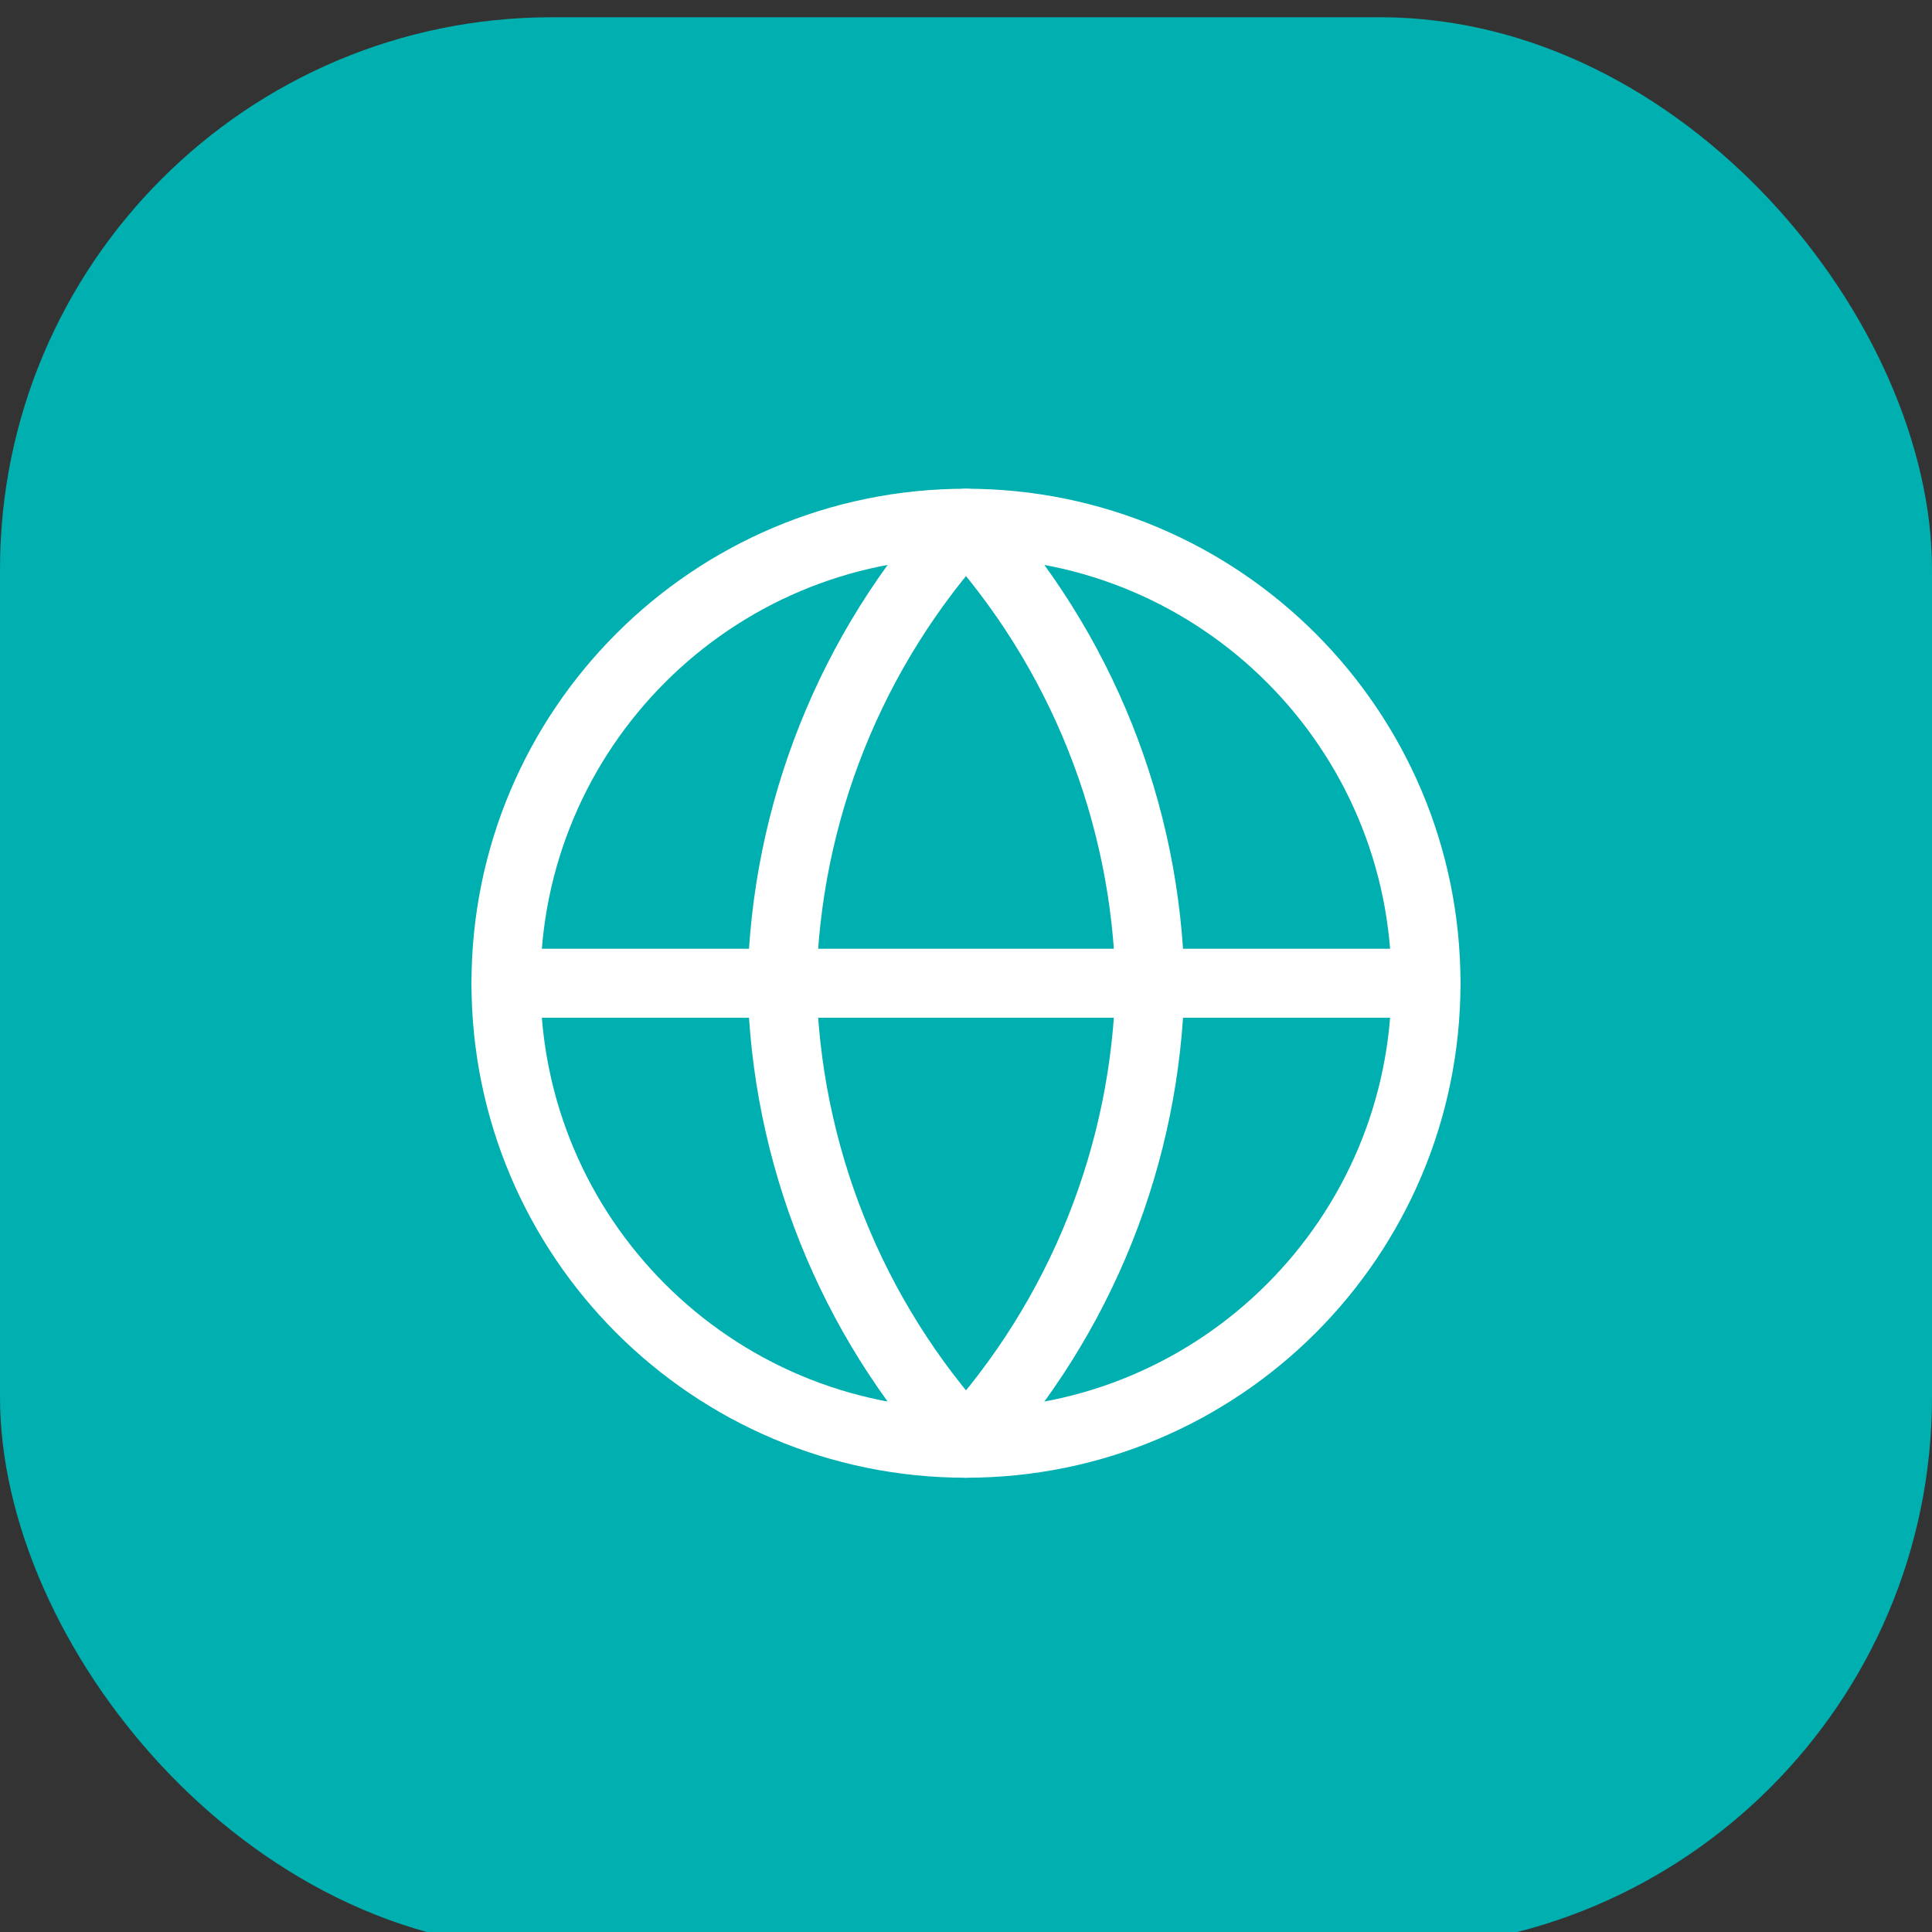 <?xml version="1.0" encoding="UTF-8"?>
<svg xmlns="http://www.w3.org/2000/svg" width="56" height="56" viewBox="0 0 56 56" fill="none">
  <rect x="0" y="0" width="56" height="56" fill="#333333" stroke="none"/>
  <rect y="0.5" width="56" height="56" rx="16" fill="#00AFAF"></rect>
  <path d="M27.999 41.833C35.363 41.833 41.333 35.864 41.333 28.5C41.333 21.136 35.363 15.166 27.999 15.166C20.636 15.166 14.666 21.136 14.666 28.5C14.666 35.864 20.636 41.833 27.999 41.833Z" stroke="white" stroke-width="2" stroke-linecap="round" stroke-linejoin="round"></path>
  <path d="M14.666 28.5H41.333" stroke="white" stroke-width="2" stroke-linecap="round" stroke-linejoin="round"></path>
  <path d="M28 15.166C31.335 18.818 33.231 23.556 33.334 28.5C33.231 33.444 31.335 38.182 28 41.833C24.665 38.182 22.77 33.444 22.667 28.5C22.77 23.556 24.665 18.818 28 15.166V15.166Z" stroke="white" stroke-width="2" stroke-linecap="round" stroke-linejoin="round"></path>
</svg>
